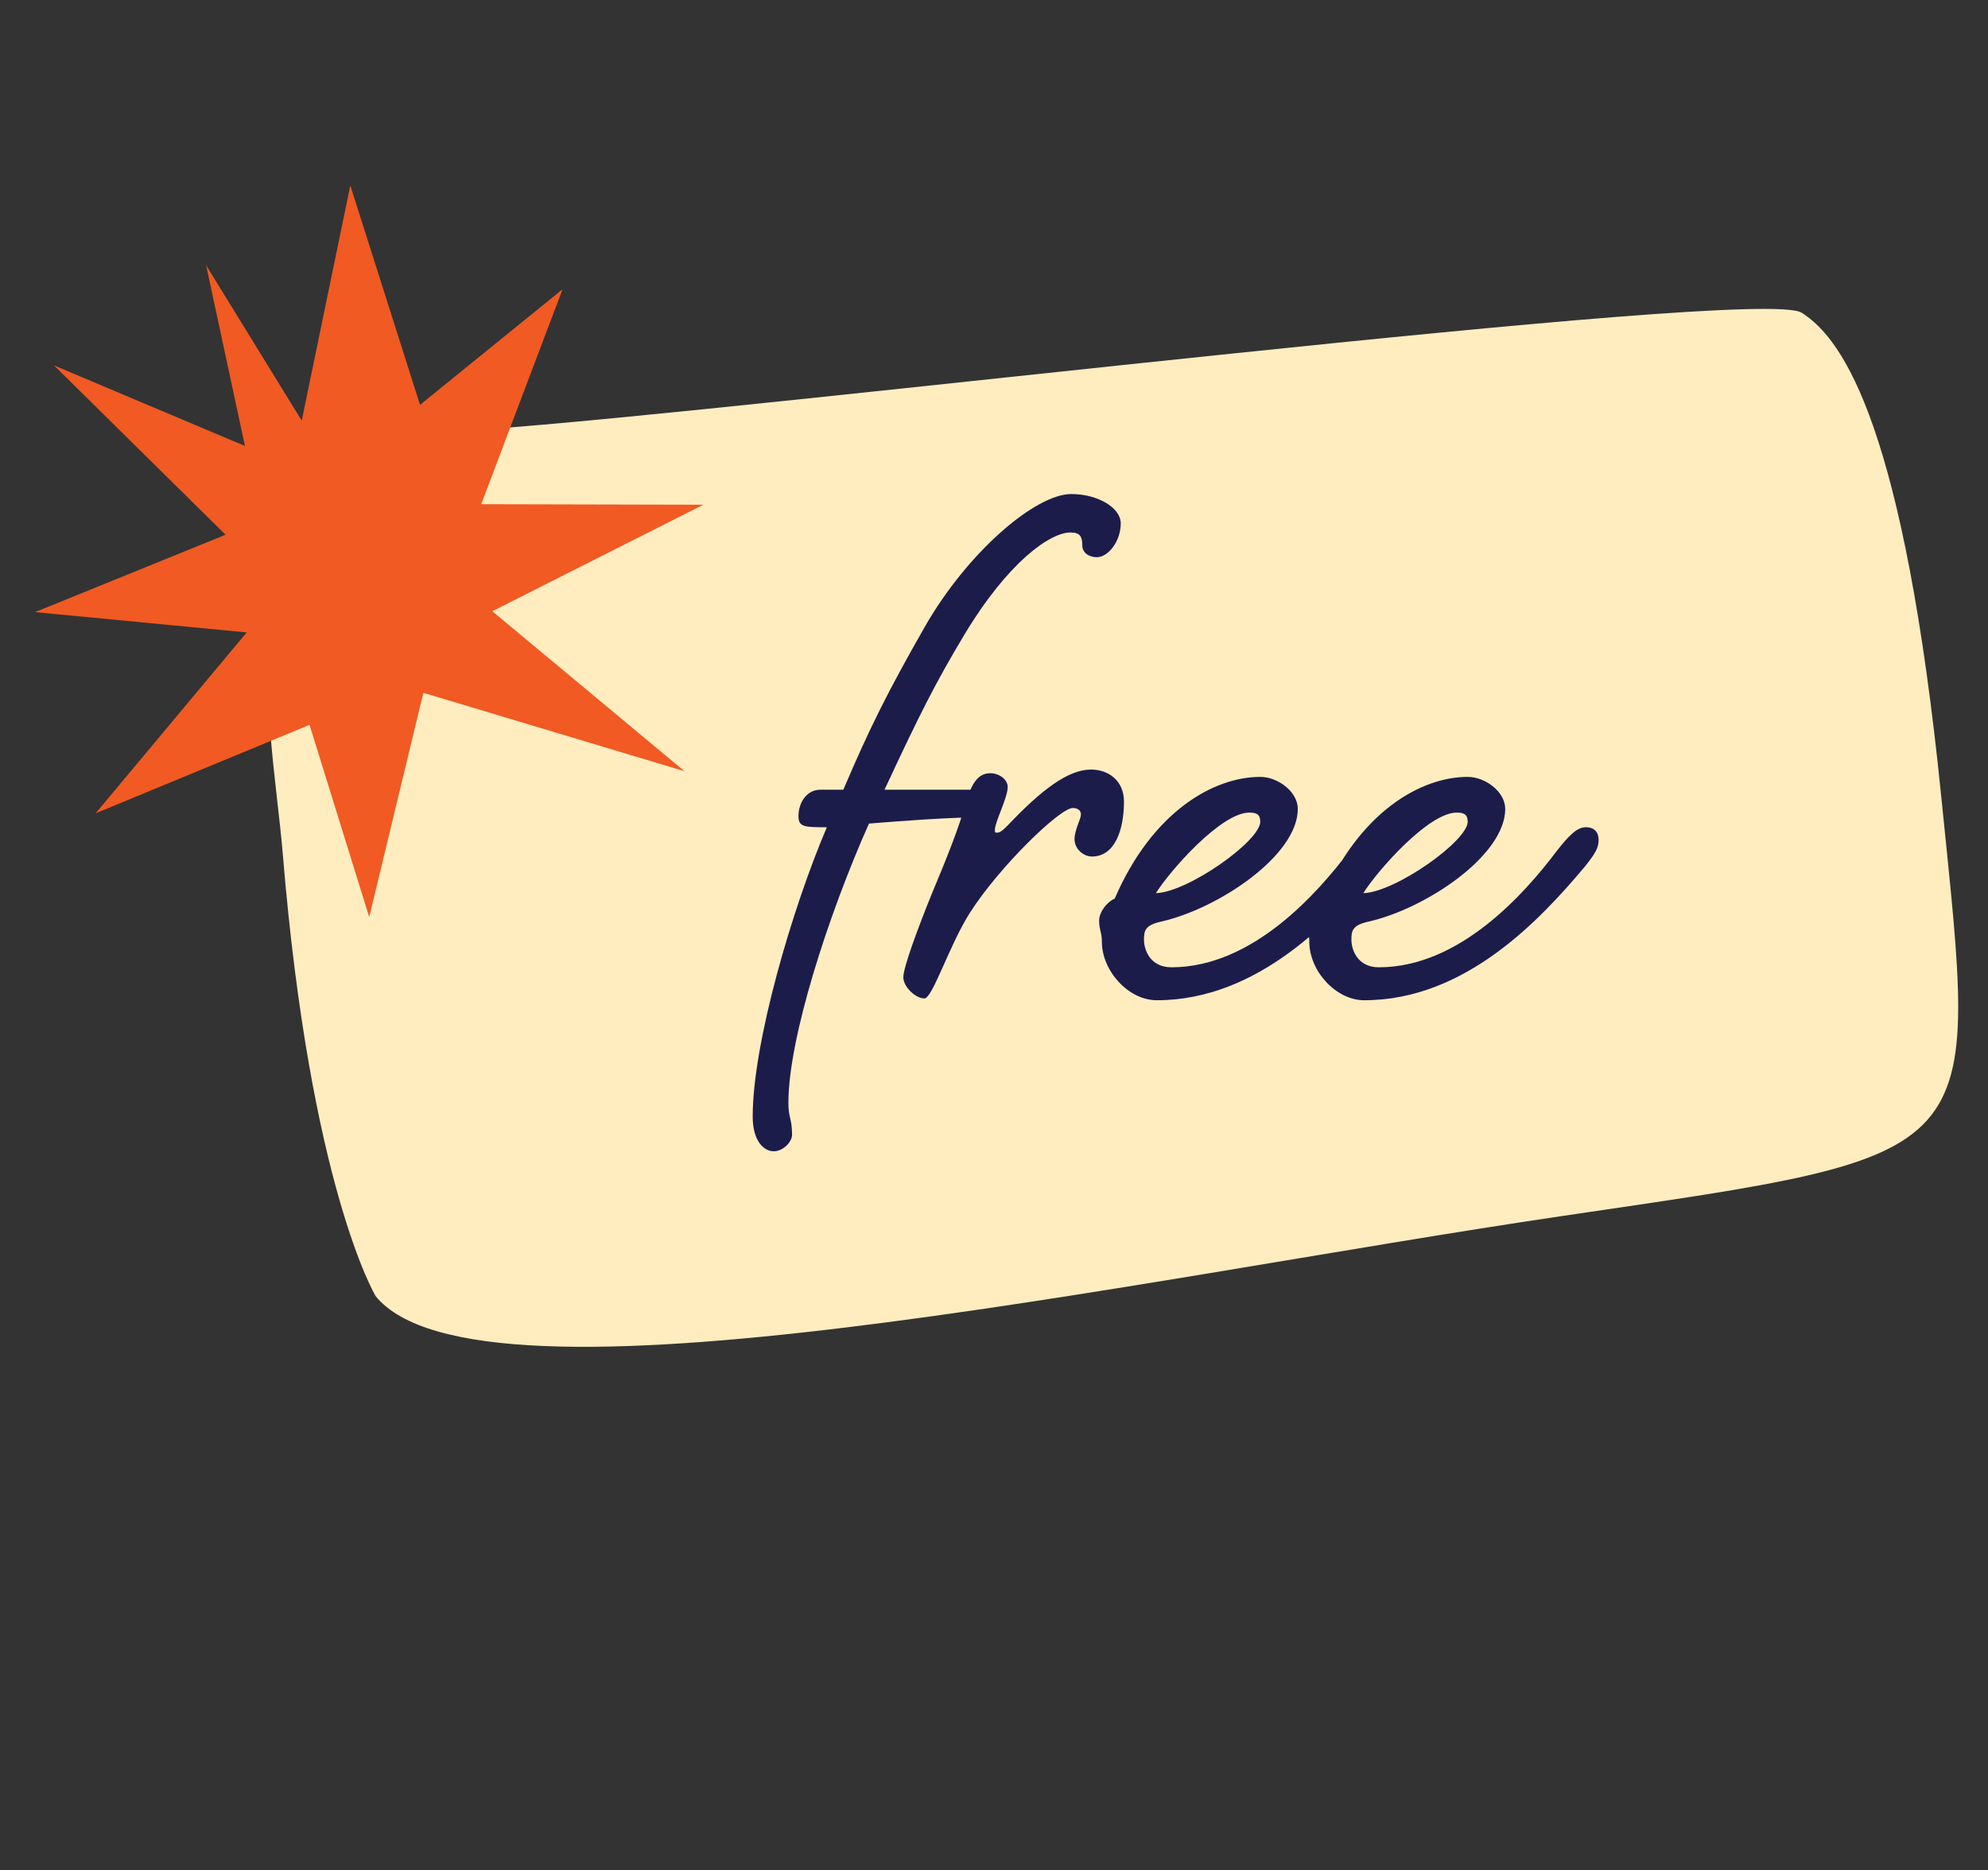 <svg xmlns="http://www.w3.org/2000/svg" width="152" height="143" viewBox="0 0 152 143" fill="none"><rect x="0" y="0" width="152" height="143" fill="#333333" stroke="none"/><path d="M28.706 99.088C28.706 99.088 23.721 90.778 21.623 65.324C20.723 54.434 15.779 34.328 36.968 32.84C58.156 31.353 134.462 21.868 137.741 23.91C141.021 25.952 145.6 32.91 148.43 60.961C151.26 89.012 152.344 88.138 119.435 92.991C86.526 97.844 36.55 108.835 28.701 99.094L28.706 99.088Z" fill="#FFEDC0"></path><path d="M32.369 52.981L52.337 58.976L37.642 46.742L53.776 38.597L36.793 38.557L43.014 22.117L32.114 30.959L26.784 14.182L23.07 32.166L15.761 20.287L18.728 34.105L4.129 27.942L17.245 40.893L2.679 46.81L18.863 48.362L7.308 62.197L23.667 55.431L28.23 70.133L32.369 52.981Z" fill="#F15A22"></path><path d="M61.05 62.42C61.05 61.37 61.68 60.39 62.73 60.39H64.48C66.51 55.63 67.84 52.97 70.71 47.93C74 42.19 79.18 37.78 81.91 37.78C83.94 37.78 85.69 38.83 85.69 40.02C85.69 41.42 84.71 42.61 83.87 42.61C83.24 42.61 82.75 42.26 82.75 41.7C82.75 41.07 82.61 40.72 81.84 40.72C80.3 40.72 77.08 42.96 73.72 48.56C71.62 52.06 70.36 54.51 67.63 60.39H75.4C76.1 60.39 76.59 60.95 76.59 61.51C76.59 62.07 76.1 62.49 75.61 62.49C72.53 62.49 69.1 62.77 66.44 62.98C63.29 70.05 60.28 79.43 60.28 84.33C60.28 85.52 60.56 85.52 60.56 86.78C60.56 87.34 59.86 88.04 59.16 88.04C58.46 88.04 57.55 87.34 57.55 85.38C57.55 79.78 60.56 69.49 63.22 63.26C61.54 63.26 61.05 63.26 61.05 62.42ZM75.717 59.13C76.417 59.13 77.047 59.62 77.047 60.18C77.047 61.02 76.067 62.84 76.067 63.47C76.067 63.61 76.067 63.68 76.207 63.68C76.487 63.68 76.697 63.47 77.047 63.12C79.637 60.39 81.667 58.85 83.417 58.85C84.747 58.85 85.937 59.69 85.937 61.3C85.937 63.47 85.237 65.5 83.487 65.5C82.857 65.5 82.157 64.94 82.157 64.17C82.157 63.47 82.647 62.63 82.647 62.28C82.647 62 82.437 61.79 82.017 61.79C81.037 61.79 76.417 66.27 74.177 69.77C72.567 72.29 71.307 76.35 70.677 76.35C69.977 76.35 69.067 75.44 69.067 74.74C69.067 73.97 70.187 70.96 71.237 68.37C72.357 65.71 73.407 63.05 73.757 61.65C74.247 59.97 74.737 59.13 75.717 59.13ZM89.568 73.97C95.728 73.97 100.698 68.37 103.218 65.01C104.058 63.96 104.688 63.26 105.388 63.26C106.088 63.26 106.368 63.68 106.368 64.24C106.368 64.87 106.088 65.29 105.318 66.27C101.958 70.26 96.218 76.49 88.448 76.49C86.278 76.49 84.248 74.25 84.248 72.01C84.248 71.31 84.038 71.1 84.038 70.4C84.038 69.77 84.598 69 85.228 68.72C88.098 62.07 92.788 59.41 96.358 59.41C97.688 59.41 99.228 60.53 99.228 61.86C99.228 65.43 93.138 69.49 88.798 70.47C87.538 70.75 87.468 71.17 87.468 71.87C87.468 72.57 87.888 73.97 89.568 73.97ZM95.518 62.14C93.348 62.14 89.428 66.62 88.378 68.3C90.828 68.23 96.358 64.31 96.358 62.84C96.358 62.28 96.078 62.14 95.518 62.14ZM105.427 73.97C111.587 73.97 116.557 68.37 119.077 65.01C119.917 63.96 120.547 63.26 121.247 63.26C121.947 63.26 122.227 63.68 122.227 64.24C122.227 64.87 121.947 65.29 121.177 66.27C117.817 70.26 112.077 76.49 104.307 76.49C102.137 76.49 100.107 74.25 100.107 72.01C100.107 71.31 99.897 71.1 99.897 70.4C99.897 69.77 100.457 69 101.087 68.72C103.957 62.07 108.647 59.41 112.217 59.41C113.547 59.41 115.087 60.53 115.087 61.86C115.087 65.43 108.997 69.49 104.657 70.47C103.397 70.75 103.327 71.17 103.327 71.87C103.327 72.57 103.747 73.97 105.427 73.97ZM111.377 62.14C109.207 62.14 105.287 66.62 104.237 68.3C106.687 68.23 112.217 64.31 112.217 62.84C112.217 62.28 111.937 62.14 111.377 62.14Z" fill="#1C1C4B"></path></svg>